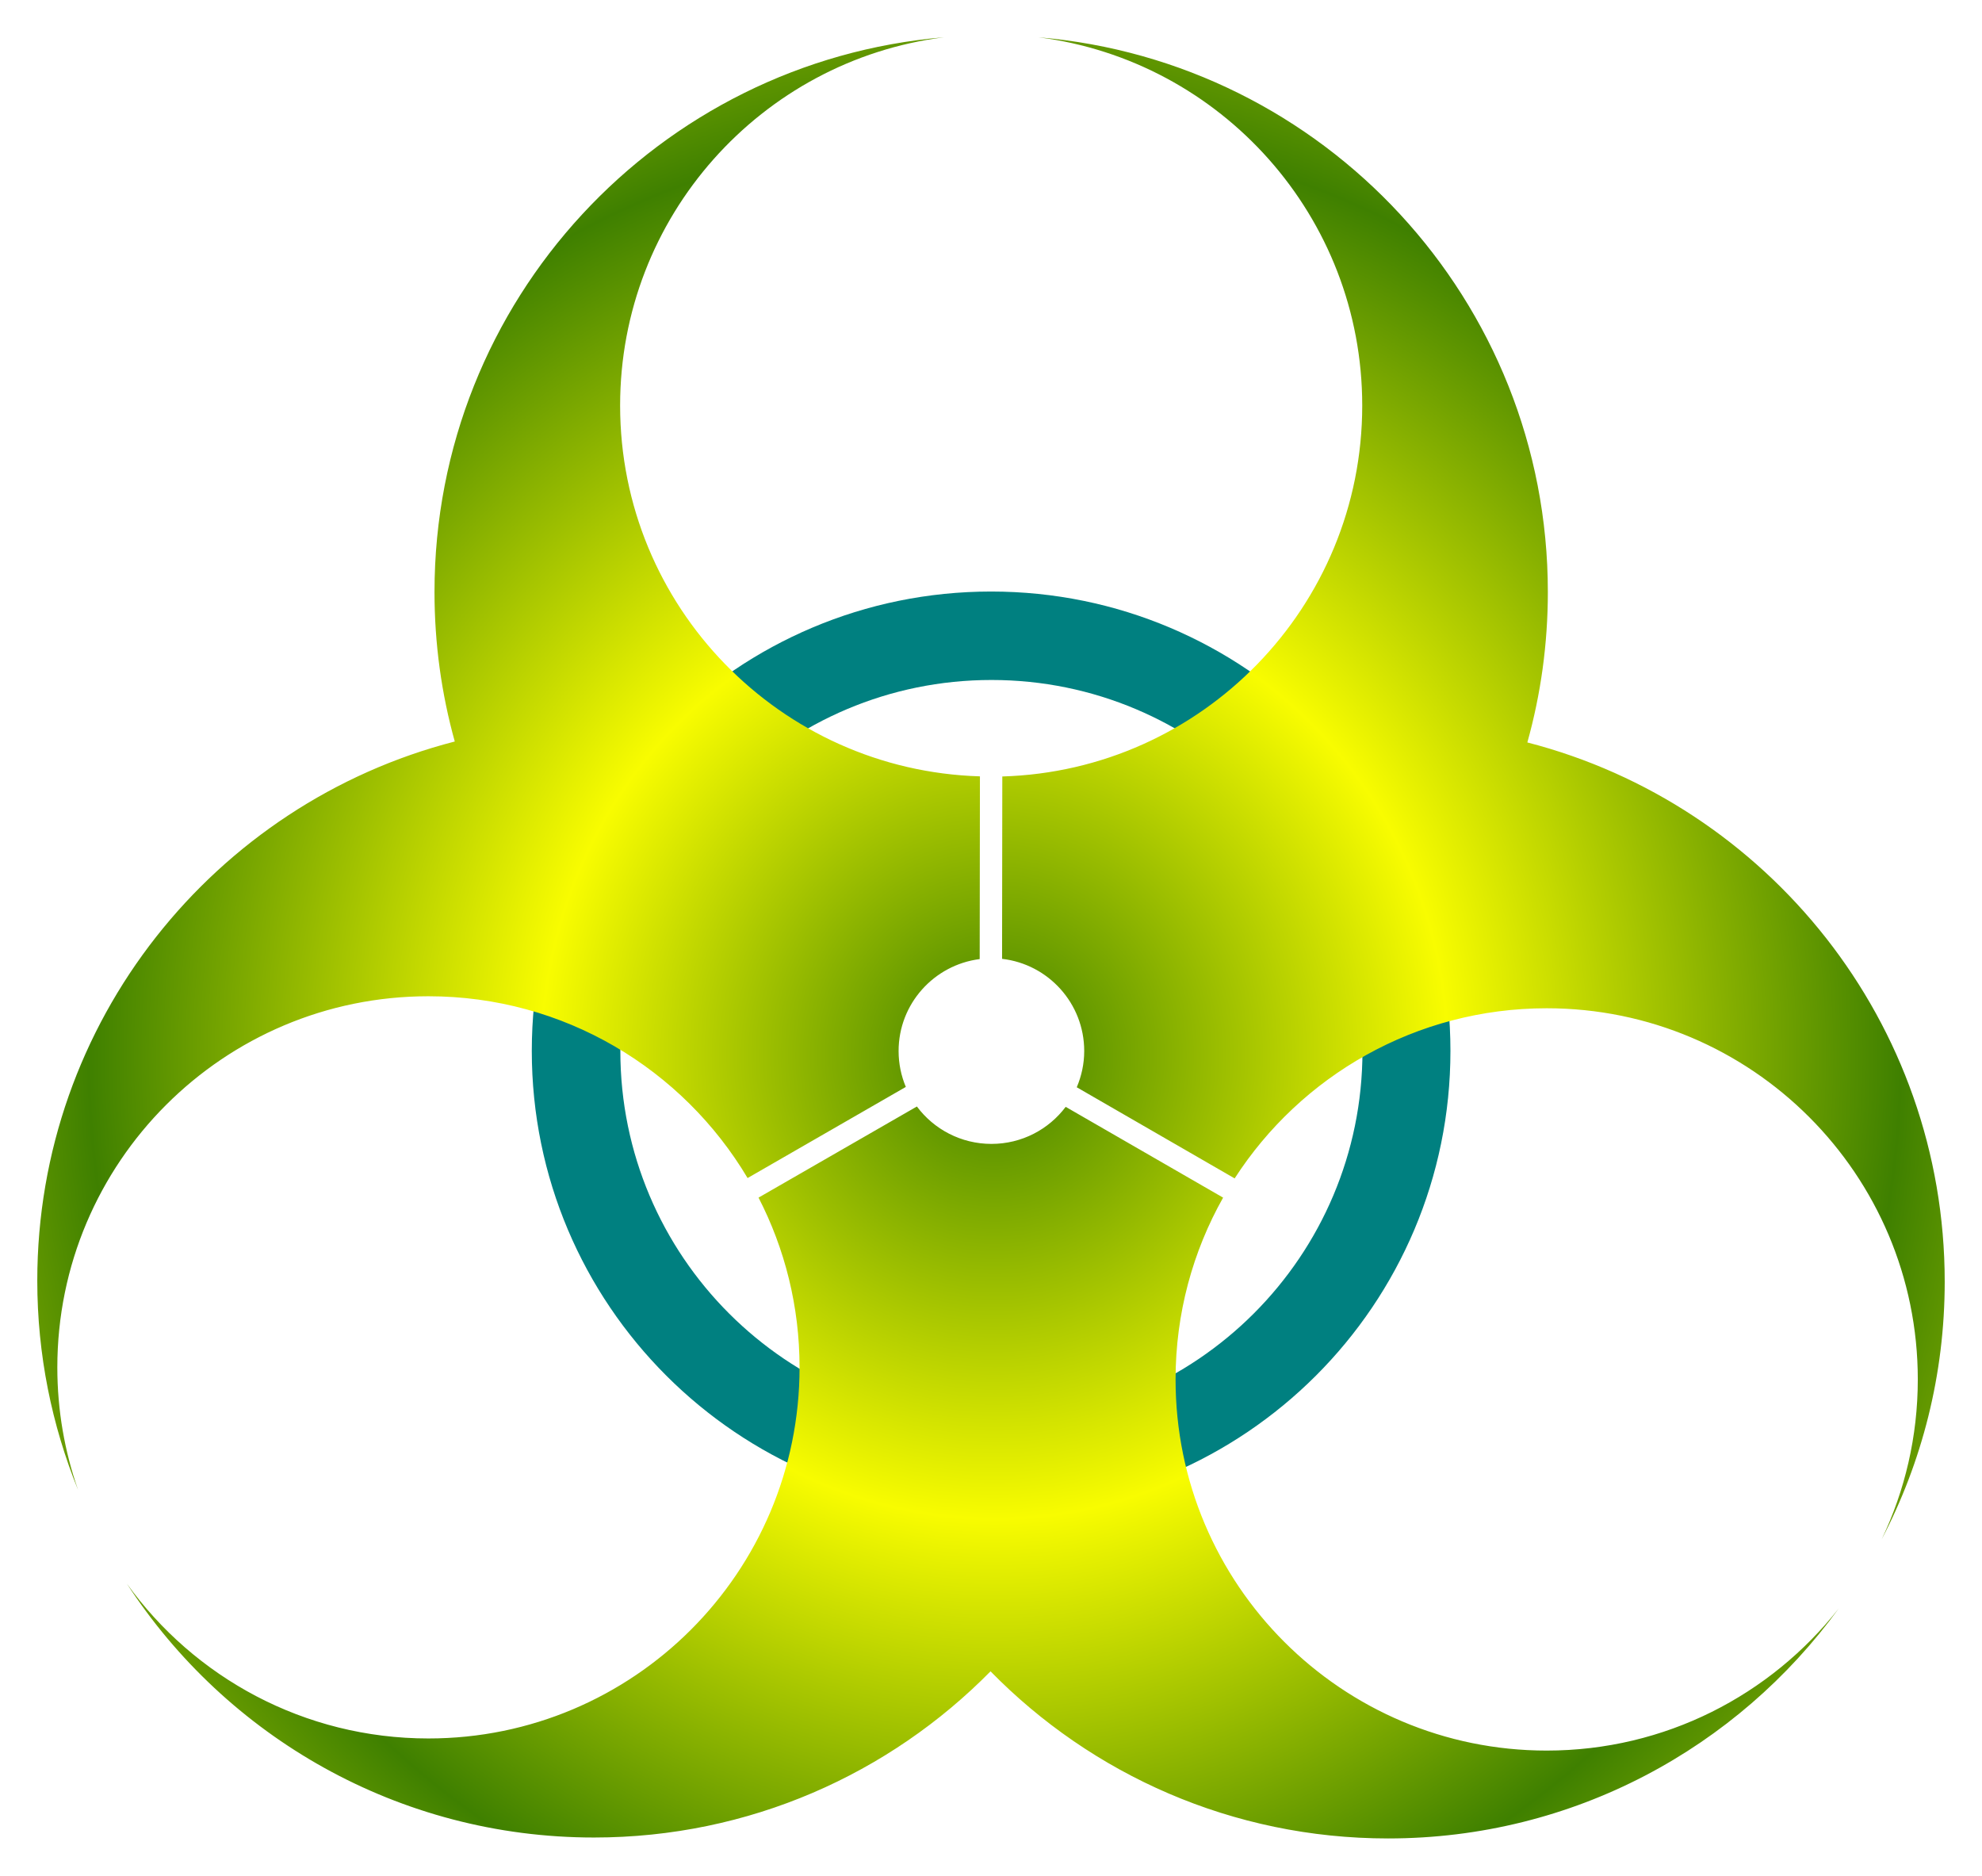 <?xml version="1.0" encoding="UTF-8" standalone="no"?>
<!-- Created with Inkscape (http://www.inkscape.org/) -->

<svg
   xmlns:dc="http://purl.org/dc/elements/1.1/"
   xmlns:cc="http://creativecommons.org/ns#"
   xmlns:rdf="http://www.w3.org/1999/02/22-rdf-syntax-ns#"
   xmlns:svg="http://www.w3.org/2000/svg"
   xmlns="http://www.w3.org/2000/svg"
   xmlns:xlink="http://www.w3.org/1999/xlink"
   xmlns:sodipodi="http://sodipodi.sourceforge.net/DTD/sodipodi-0.dtd"
   xmlns:inkscape="http://www.inkscape.org/namespaces/inkscape"
   width="531.562"
   height="503"
   id="svg2"
   version="1.1"
   inkscape:version="0.48.2 r9819"
   sodipodi:docname="Biohazard Sign.svg"
   inkscape:export-filename="Biohazard Sign.png"
   inkscape:export-xdpi="300"
   inkscape:export-ydpi="300">
  <defs
     id="defs4">
    <linearGradient
       id="linearGradient4191">
      <stop
         style="stop-color:#3f8000;stop-opacity:1;"
         offset="0"
         id="stop4193" />
      <stop
         style="stop-color:#f8fc00;stop-opacity:1;"
         offset="1"
         id="stop4195" />
    </linearGradient>
    <radialGradient
       inkscape:collect="always"
       xlink:href="#linearGradient4191"
       id="radialGradient4197"
       cx="372.951"
       cy="418.854"
       fx="372.951"
       fy="418.854"
       r="255.781"
       gradientTransform="matrix(0.475,-6.0601431e-4,6.1989663e-4,0.486,195.572,213.751)"
       gradientUnits="userSpaceOnUse"
       spreadMethod="reflect" />
    <filter
       id="filter2989"
       inkscape:label="Growing cells"
       inkscape:menu="Overlays"
       inkscape:menu-tooltip="Random rounded living cells like fill"
       color-interpolation-filters="sRGB">
      <feTurbulence
         id="feTurbulence2991"
         type="fractalNoise"
         baseFrequency="0.1"
         numOctaves="3"
         result="result7" />
      <feColorMatrix
         id="feColorMatrix2993"
         values="0"
         result="result8"
         type="saturate" />
      <feColorMatrix
         id="feColorMatrix2995"
         values="1 0 0 0 0 0 1 0 0 0 0 0 1 0 0 0 0 0 20 -12 "
         result="result6"
         type="matrix" />
      <feGaussianBlur
         id="feGaussianBlur2997"
         stdDeviation="2"
         result="result5"
         in="result6" />
      <feColorMatrix
         id="feColorMatrix2999"
         in="result5"
         values="1 0 0 0 0 0 1 0 0 0 0 0 1 0 0 0 0 0 10 -0.1 "
         result="result0"
         type="matrix" />
      <feComposite
         id="feComposite3001"
         in2="SourceGraphic"
         k1="0.8"
         k2="1"
         operator="arithmetic"
         result="result3"
         in="result0" />
      <feComposite
         id="feComposite3003"
         in2="result8"
         operator="atop"
         result="result9" />
      <feBlend
         id="feBlend3005"
         in2="SourceGraphic"
         mode="normal"
         result="result9" />
      <feComposite
         id="feComposite3007"
         in2="SourceGraphic"
         in="result9"
         operator="atop"
         result="result2" />
    </filter>
    <filter
       id="filter3009"
       inkscape:label="Black outline"
       inkscape:menu="ABCs"
       inkscape:menu-tooltip="Draws a black outline around"
       color-interpolation-filters="sRGB">
      <feTurbulence
         id="feTurbulence3011"
         type="fractalNoise"
         baseFrequency="0.1"
         numOctaves="3"
         result="result7" />
      <feColorMatrix
         id="feColorMatrix3013"
         values="0"
         result="result8"
         type="saturate" />
      <feColorMatrix
         id="feColorMatrix3015"
         values="1 0 0 0 0 0 1 0 0 0 0 0 1 0 0 0 0 0 20 -12 "
         result="result6"
         type="matrix" />
      <feGaussianBlur
         id="feGaussianBlur3017"
         stdDeviation="2"
         result="result5"
         in="result6" />
      <feColorMatrix
         id="feColorMatrix3019"
         in="result5"
         values="1 0 0 0 0 0 1 0 0 0 0 0 1 0 0 0 0 0 10 -0.1 "
         result="result0"
         type="matrix" />
      <feComposite
         id="feComposite3021"
         in2="SourceGraphic"
         k1="0.8"
         k2="1"
         operator="arithmetic"
         result="result3"
         in="result0" />
      <feComposite
         id="feComposite3023"
         in2="result8"
         operator="atop"
         result="result9" />
      <feBlend
         id="feBlend3025"
         in2="SourceGraphic"
         mode="normal"
         result="result9" />
      <feComposite
         id="feComposite3027"
         in2="SourceGraphic"
         in="result9"
         operator="atop"
         result="fbSourceGraphic" />
      <feColorMatrix
         result="fbSourceGraphicAlpha"
         in="fbSourceGraphic"
         values="0 0 0 -1 0 0 0 0 -1 0 0 0 0 -1 0 0 0 0 1 0"
         id="feColorMatrix3029" />
      <feGaussianBlur
         id="feGaussianBlur3031"
         result="result6"
         stdDeviation="3"
         in="fbSourceGraphic" />
      <feColorMatrix
         id="feColorMatrix3033"
         values="1 0 0 0 0 0 1 0 0 0 0 0 1 0 0 0 0 0 1 0 "
         result="result7"
         in="fbSourceGraphic" />
      <feComposite
         id="feComposite3035"
         in2="result7"
         operator="in"
         in="result6"
         result="fbSourceGraphic" />
      <feColorMatrix
         result="fbSourceGraphicAlpha"
         in="fbSourceGraphic"
         values="0 0 0 -1 0 0 0 0 -1 0 0 0 0 -1 0 0 0 0 1 0"
         id="feColorMatrix3065" />
      <feGaussianBlur
         id="feGaussianBlur3067"
         stdDeviation="2"
         in="fbSourceGraphicAlpha"
         result="result0" />
      <feComposite
         id="feComposite3069"
         in2="result0"
         result="result3"
         operator="arithmetic"
         in="fbSourceGraphic"
         k2="1"
         k3="10" />
      <feComposite
         id="feComposite3071"
         in2="result3"
         k2="1"
         operator="in"
         in="result3"
         result="result4" />
    </filter>
    <filter
       id="filter3037"
       inkscape:label="Roughen"
       inkscape:menu="ABCs"
       inkscape:menu-tooltip="Small-scale roughening to edges and content"
       color-interpolation-filters="sRGB">
      <feGaussianBlur
         id="feGaussianBlur3039"
         result="result6"
         stdDeviation="3"
         in="SourceGraphic" />
      <feColorMatrix
         id="feColorMatrix3041"
         values="1 0 0 0 0 0 1 0 0 0 0 0 1 0 0 0 0 0 1 0 "
         result="result7"
         in="SourceGraphic" />
      <feComposite
         id="feComposite3043"
         in2="result7"
         operator="in"
         in="result6"
         result="fbSourceGraphic" />
      <feColorMatrix
         result="fbSourceGraphicAlpha"
         in="fbSourceGraphic"
         values="0 0 0 -1 0 0 0 0 -1 0 0 0 0 -1 0 0 0 0 1 0"
         id="feColorMatrix3045" />
      <feTurbulence
         id="feTurbulence3047"
         type="fractalNoise"
         baseFrequency="0.1"
         numOctaves="3"
         result="result7"
         in="fbSourceGraphic" />
      <feColorMatrix
         id="feColorMatrix3049"
         values="0"
         result="result8"
         type="saturate" />
      <feColorMatrix
         id="feColorMatrix3051"
         values="1 0 0 0 0 0 1 0 0 0 0 0 1 0 0 0 0 0 20 -12 "
         result="result6"
         type="matrix" />
      <feGaussianBlur
         id="feGaussianBlur3053"
         stdDeviation="2"
         result="result5"
         in="result6" />
      <feColorMatrix
         id="feColorMatrix3055"
         in="result5"
         values="1 0 0 0 0 0 1 0 0 0 0 0 1 0 0 0 0 0 10 -0.1 "
         result="result0"
         type="matrix" />
      <feComposite
         id="feComposite3057"
         in2="fbSourceGraphic"
         k1="0.8"
         k2="1"
         operator="arithmetic"
         result="result3"
         in="result0" />
      <feComposite
         id="feComposite3059"
         in2="result8"
         operator="atop"
         result="result9" />
      <feBlend
         id="feBlend3061"
         in2="fbSourceGraphic"
         mode="normal"
         result="result9" />
      <feComposite
         id="feComposite3063"
         in2="fbSourceGraphic"
         in="result9"
         operator="atop"
         result="fbSourceGraphic" />
      <feColorMatrix
         result="fbSourceGraphicAlpha"
         in="fbSourceGraphic"
         values="0 0 0 -1 0 0 0 0 -1 0 0 0 0 -1 0 0 0 0 1 0"
         id="feColorMatrix3073" />
      <feGaussianBlur
         id="feGaussianBlur3075"
         stdDeviation="2"
         in="fbSourceGraphicAlpha"
         result="result0" />
      <feComposite
         id="feComposite3077"
         in2="result0"
         result="result3"
         operator="arithmetic"
         in="fbSourceGraphic"
         k2="1"
         k3="10" />
      <feComposite
         id="feComposite3079"
         in2="result3"
         k2="1"
         operator="in"
         in="result3"
         result="fbSourceGraphic" />
      <feColorMatrix
         result="fbSourceGraphicAlpha"
         in="fbSourceGraphic"
         values="0 0 0 -1 0 0 0 0 -1 0 0 0 0 -1 0 0 0 0 1 0"
         id="feColorMatrix3081" />
      <feTurbulence
         id="feTurbulence3083"
         numOctaves="3"
         seed="0"
         type="turbulence"
         baseFrequency="0.04"
         result="result91"
         in="fbSourceGraphic" />
      <feDisplacementMap
         id="feDisplacementMap3085"
         in2="result91"
         scale="6.6"
         yChannelSelector="G"
         xChannelSelector="R"
         in="fbSourceGraphic" />
    </filter>
    <filter
       id="filter3087"
       inkscape:label="Black outline"
       inkscape:menu="ABCs"
       inkscape:menu-tooltip="Draws a black outline around"
       color-interpolation-filters="sRGB">
      <feTurbulence
         id="feTurbulence3089"
         numOctaves="3"
         seed="0"
         type="turbulence"
         baseFrequency="0.04"
         result="result91" />
      <feDisplacementMap
         id="feDisplacementMap3091"
         in2="result91"
         scale="6.6"
         yChannelSelector="G"
         xChannelSelector="R"
         in="SourceGraphic"
         result="fbSourceGraphic" />
      <feColorMatrix
         result="fbSourceGraphicAlpha"
         in="fbSourceGraphic"
         values="0 0 0 -1 0 0 0 0 -1 0 0 0 0 -1 0 0 0 0 1 0"
         id="feColorMatrix3093" />
      <feGaussianBlur
         id="feGaussianBlur3095"
         result="result6"
         stdDeviation="3"
         in="fbSourceGraphic" />
      <feColorMatrix
         id="feColorMatrix3097"
         values="1 0 0 0 0 0 1 0 0 0 0 0 1 0 0 0 0 0 1 0 "
         result="result7"
         in="fbSourceGraphic" />
      <feComposite
         id="feComposite3099"
         in2="result7"
         operator="in"
         in="result6"
         result="fbSourceGraphic" />
      <feColorMatrix
         result="fbSourceGraphicAlpha"
         in="fbSourceGraphic"
         values="0 0 0 -1 0 0 0 0 -1 0 0 0 0 -1 0 0 0 0 1 0"
         id="feColorMatrix3101" />
      <feTurbulence
         id="feTurbulence3103"
         type="fractalNoise"
         baseFrequency="0.1"
         numOctaves="3"
         result="result7"
         in="fbSourceGraphic" />
      <feColorMatrix
         id="feColorMatrix3105"
         values="0"
         result="result8"
         type="saturate" />
      <feColorMatrix
         id="feColorMatrix3107"
         values="1 0 0 0 0 0 1 0 0 0 0 0 1 0 0 0 0 0 20 -12 "
         result="result6"
         type="matrix" />
      <feGaussianBlur
         id="feGaussianBlur3109"
         stdDeviation="2"
         result="result5"
         in="result6" />
      <feColorMatrix
         id="feColorMatrix3111"
         in="result5"
         values="1 0 0 0 0 0 1 0 0 0 0 0 1 0 0 0 0 0 10 -0.1 "
         result="result0"
         type="matrix" />
      <feComposite
         id="feComposite3113"
         in2="fbSourceGraphic"
         k1="0.8"
         k2="1"
         operator="arithmetic"
         result="result3"
         in="result0" />
      <feComposite
         id="feComposite3115"
         in2="result8"
         operator="atop"
         result="result92" />
      <feBlend
         id="feBlend3117"
         in2="fbSourceGraphic"
         mode="normal"
         result="result9" />
      <feComposite
         id="feComposite3119"
         in2="fbSourceGraphic"
         in="result9"
         operator="atop"
         result="fbSourceGraphic" />
      <feColorMatrix
         result="fbSourceGraphicAlpha"
         in="fbSourceGraphic"
         values="0 0 0 -1 0 0 0 0 -1 0 0 0 0 -1 0 0 0 0 1 0"
         id="feColorMatrix3121" />
      <feGaussianBlur
         id="feGaussianBlur3123"
         stdDeviation="2"
         in="fbSourceGraphicAlpha"
         result="result0" />
      <feComposite
         id="feComposite3125"
         in2="result0"
         result="result3"
         operator="arithmetic"
         in="fbSourceGraphic"
         k2="1"
         k3="10" />
      <feComposite
         id="feComposite3127"
         in2="result3"
         k2="1"
         operator="in"
         in="result3"
         result="result4" />
    </filter>
  </defs>
  <sodipodi:namedview
     id="base"
     pagecolor="#ffffff"
     bordercolor="#666666"
     borderopacity="1.0"
     inkscape:pageopacity="0.0"
     inkscape:pageshadow="2"
     inkscape:zoom="0.79026558"
     inkscape:cx="255.18673"
     inkscape:cy="196.21266"
     inkscape:document-units="px"
     inkscape:current-layer="layer1"
     showgrid="false"
     inkscape:object-paths="true"
     showguides="true"
     inkscape:guide-bbox="true"
     inkscape:snap-to-guides="false"
     inkscape:snap-grids="false"
     inkscape:snap-intersection-paths="true"
     inkscape:snap-nodes="false"
     inkscape:window-width="1280"
     inkscape:window-height="744"
     inkscape:window-x="-4"
     inkscape:window-y="-4"
     inkscape:window-maximized="1"
     fit-margin-top="10"
     fit-margin-left="10"
     fit-margin-bottom="10"
     fit-margin-right="10">
    <inkscape:grid
       type="xygrid"
       id="grid3060"
       empspacing="5"
       visible="true"
       enabled="true"
       snapvisiblegridlinesonly="true" />
  </sodipodi:namedview>
  <g
     inkscape:label="Layer 1"
     inkscape:groupmode="layer"
     id="layer1"
     transform="translate(-106.219,-134.125)">
    <path
       style="color:#000000;fill:#008080;stroke:none;stroke-width:1;marker:none;visibility:visible;display:inline;overflow:visible;enable-background:accumulate;filter:url(#filter3009)"
       d="m 372.031,292.75 c -68.031,0 -123.188,55.156 -123.188,123.188 0,68.031 55.156,123.156 123.188,123.156 68.031,0 123.188,-55.125 123.188,-123.156 0,-68.031 -55.156,-123.188 -123.188,-123.188 z m 0.094,23.719 c 54.967,0 99.5,44.533 99.5,99.5 0,54.967 -44.533,99.531 -99.5,99.531 -54.967,0 -99.531,-44.565 -99.531,-99.531 0,-54.967 44.565,-99.5 99.531,-99.5 z"
       id="path3211"
       inkscape:connector-curvature="0" />
    <path
       style="color:#000000;fill:url(#radialGradient4197);fill-opacity:1;stroke:none;stroke-width:1;marker:none;visibility:visible;display:inline;overflow:visible;enable-background:accumulate;filter:url(#filter3087)"
       d="m 359.375,144.125 c -76.517,6.434 -136.625,70.57 -136.625,148.75 0,13.888 1.888,27.337 5.438,40.094 -64.386,16.577 -111.969,75.037 -111.969,144.594 0,19.839 3.911,38.776 10.938,56.094 -3.597,-10.288 -5.562,-21.329 -5.562,-32.844 0,-54.967 44.565,-99.531 99.531,-99.531 36.408,0 68.241,19.574 85.594,48.75 l 42.438,-24.438 c -1.244,-2.962 -1.938,-6.214 -1.938,-9.625 0,-12.667 9.502,-23.1 21.75,-24.656 l 0.062,-49 c -53.562,-1.605 -96.5,-45.487 -96.5,-99.438 0,-50.672 37.863,-92.524 86.844,-98.75 z m 25.344,0 c 48.981,6.226 86.844,48.078 86.844,98.75 0,53.972 -42.941,97.897 -96.531,99.469 L 374.969,391.25 C 387.364,392.666 397,403.193 397,415.969 c 0,3.45 -0.731,6.729 -2,9.719 l 42.344,24.438 c 17.719,-27.458 48.58,-45.625 83.688,-45.625 54.967,0 99.531,44.565 99.531,99.531 0,15.35 -3.482,29.892 -9.688,42.875 10.804,-20.658 16.906,-44.134 16.906,-69.062 0,-69.557 -47.558,-128.041 -111.938,-144.625 3.592,-12.831 5.5,-26.366 5.5,-40.344 0,-78.18 -60.108,-142.316 -136.625,-148.75 z m -32.594,286.719 -42.469,24.438 c 7.033,13.646 11,29.123 11,45.531 0,54.967 -44.565,99.5 -99.531,99.5 -33.318,0 -62.811,-16.362 -80.875,-41.5 26.619,40.957 72.795,68.062 125.281,68.062 41.631,0 79.269,-17.071 106.344,-44.562 27.094,27.65 64.851,44.812 106.625,44.812 49.7,0 93.709,-24.305 120.844,-61.656 -18.222,23.187 -46.535,38.094 -78.312,38.094 -54.967,0 -99.531,-44.565 -99.531,-99.531 0,-17.716 4.635,-34.339 12.75,-48.75 L 392.031,430.938 c -4.538,6.043 -11.772,9.938 -19.906,9.938 -8.175,0 -15.457,-3.937 -20,-10.031 z"
       id="path3062"
       inkscape:connector-curvature="0"
       sodipodi:nodetypes="cscscssccsccsccsccsccsscscscccsscscscssccsc" />
  </g>
</svg>
